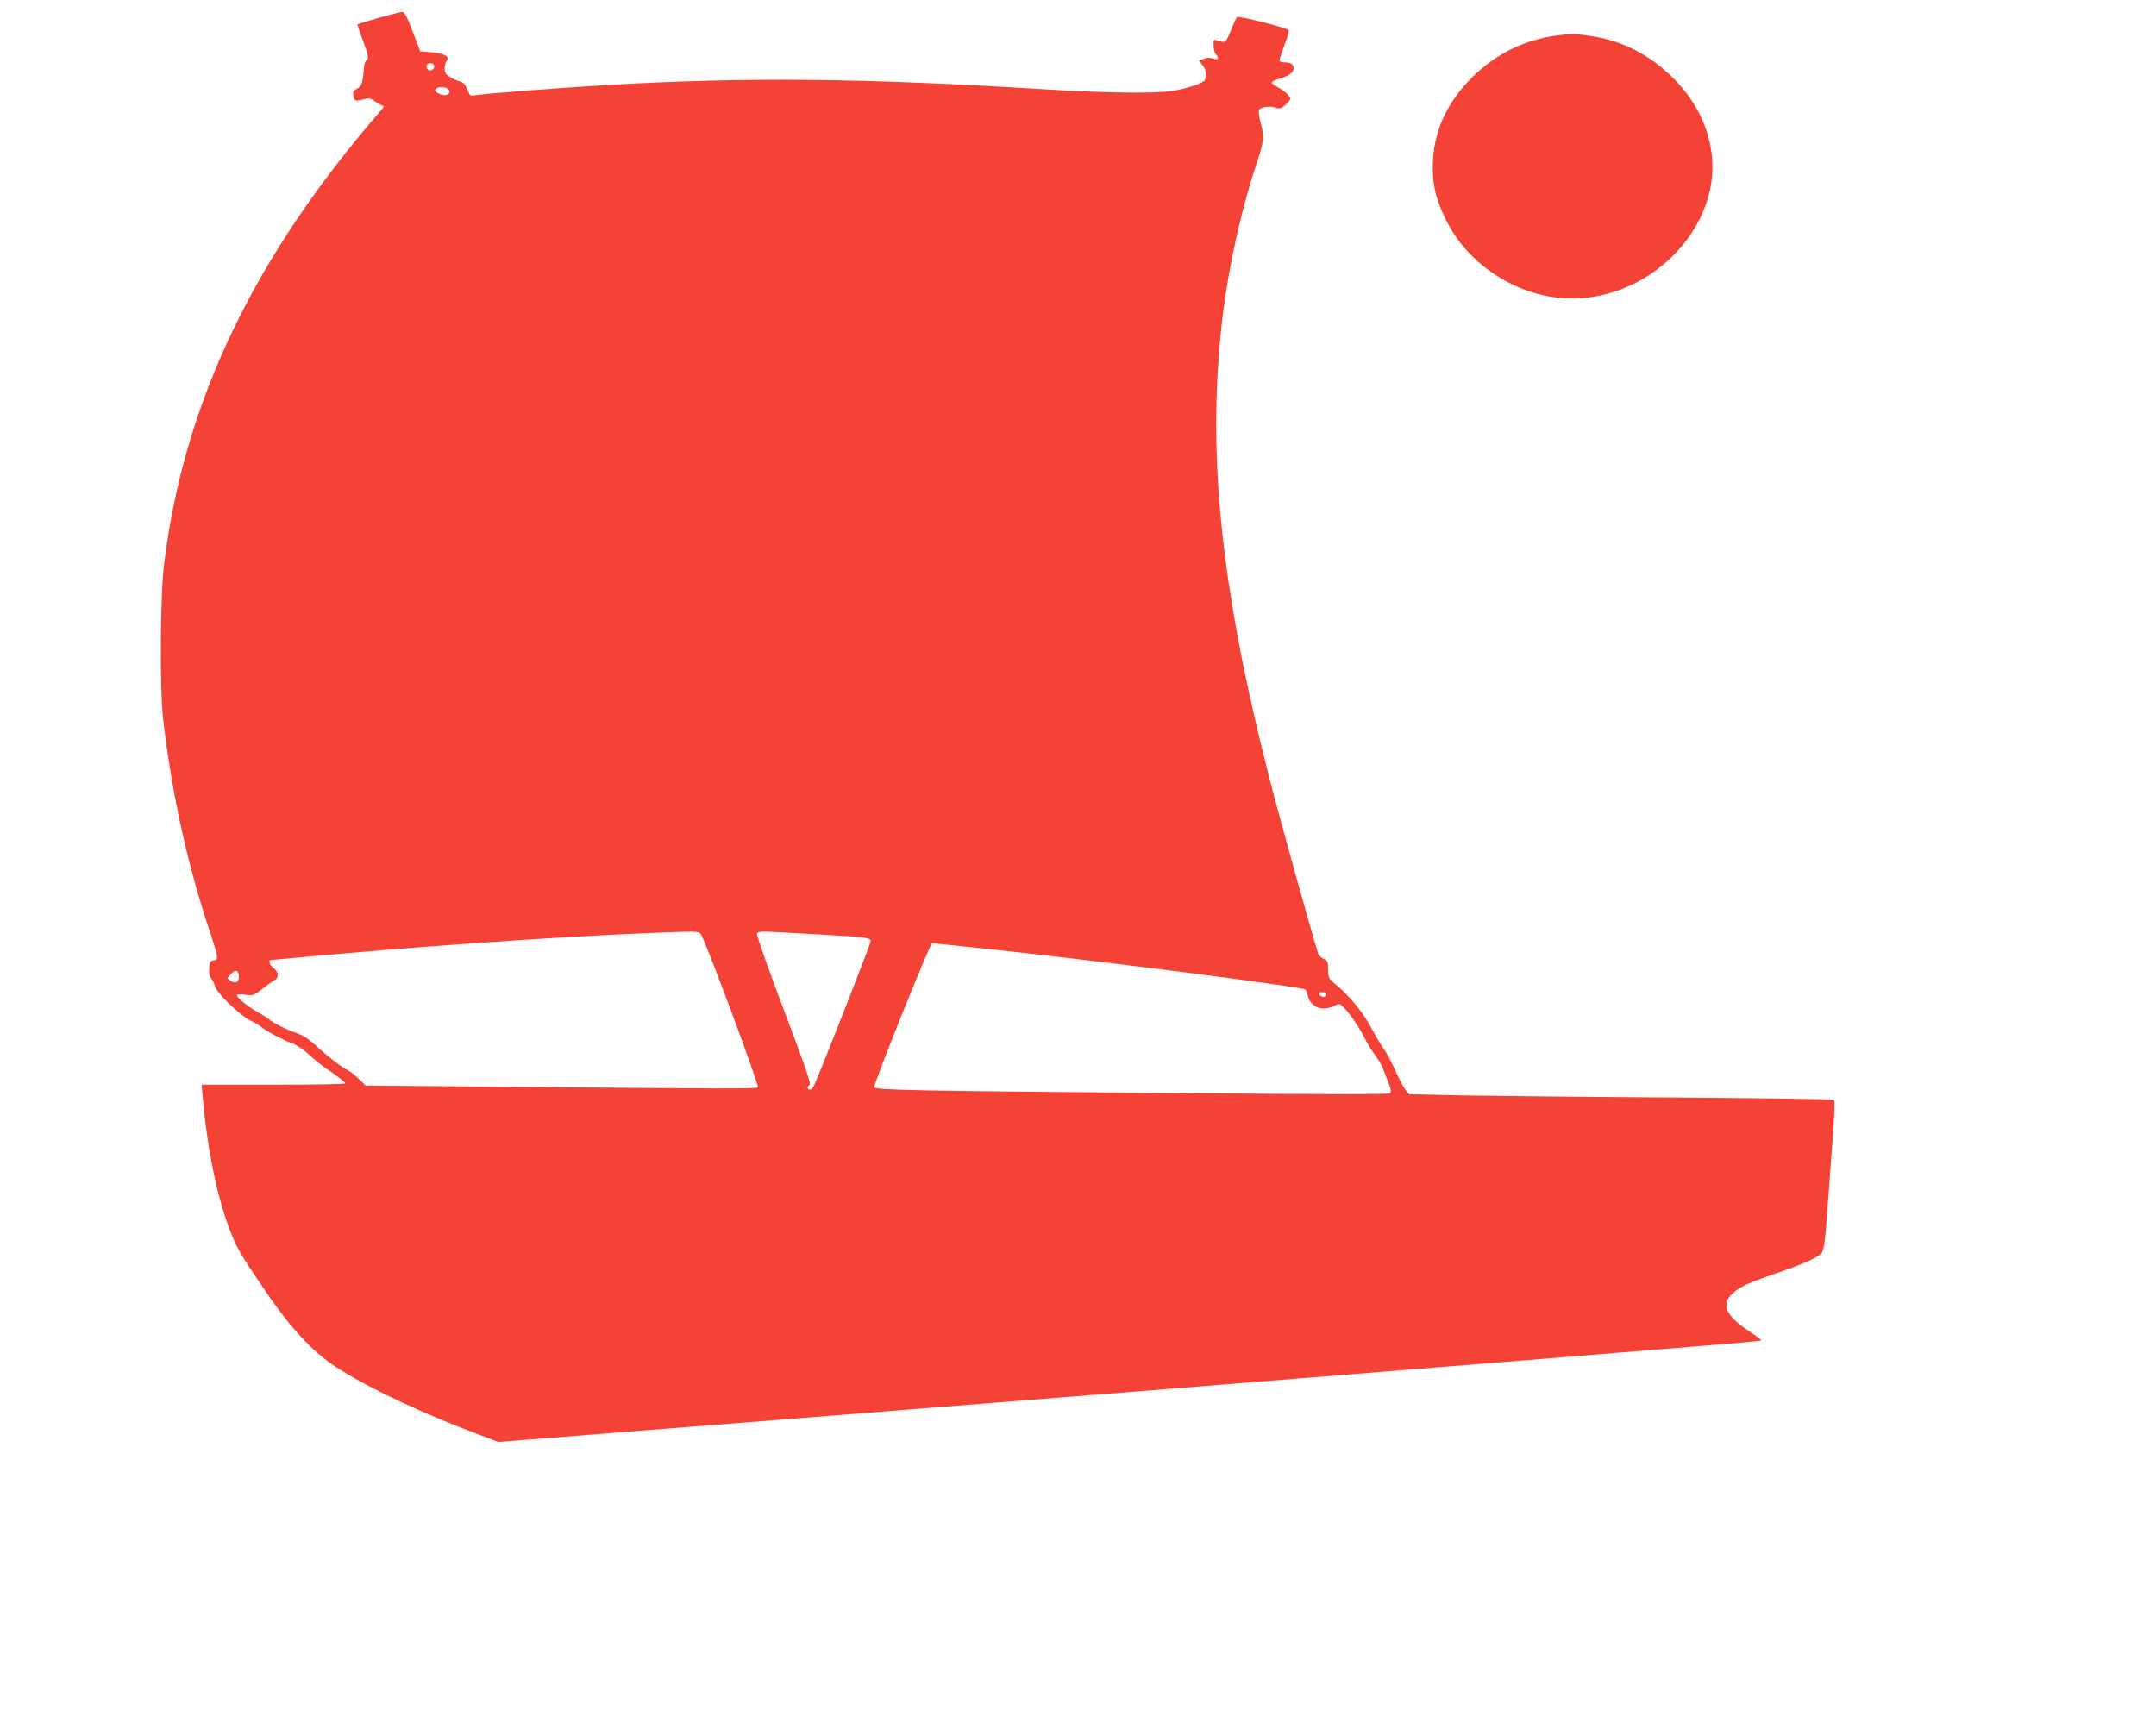 <?xml version="1.0" standalone="no"?>
<!DOCTYPE svg PUBLIC "-//W3C//DTD SVG 20010904//EN"
 "http://www.w3.org/TR/2001/REC-SVG-20010904/DTD/svg10.dtd">
<svg version="1.0" xmlns="http://www.w3.org/2000/svg"
 width="1280pt" height="1023pt" viewBox="0 0 1280 1023"
 preserveAspectRatio="xMidYMid meet">
<g transform="translate(0,1023) scale(0.1,-0.1)"
fill="#f44336" stroke="none">
<path d="M2245 10123 c-66 -19 -121 -36 -123 -37 -1 -2 14 -48 34 -101 31 -83
34 -100 23 -109 -8 -6 -15 -22 -17 -36 -8 -101 -14 -121 -41 -135 -23 -12 -27
-19 -23 -45 5 -32 12 -34 83 -14 9 2 27 -4 40 -14 13 -10 32 -22 43 -26 17 -6
17 -8 4 -24 -760 -873 -1176 -1741 -1294 -2702 -23 -181 -26 -743 -6 -915 53
-458 148 -883 287 -1294 41 -124 43 -139 13 -143 -19 -2 -24 -10 -26 -47 -2
-28 2 -49 12 -60 8 -9 18 -29 22 -46 10 -40 147 -173 210 -204 27 -13 58 -31
69 -41 29 -24 122 -73 180 -95 29 -11 72 -40 102 -68 28 -27 70 -61 91 -75 74
-50 121 -87 122 -94 0 -5 -192 -8 -426 -8 l-427 0 7 -77 c28 -319 88 -604 167
-803 39 -97 57 -128 208 -350 159 -233 291 -371 448 -467 196 -121 500 -262
820 -382 l111 -42 259 20 c142 12 859 68 1593 126 1593 126 2679 212 4260 340
1394 113 1381 112 1386 117 2 3 -33 29 -78 59 -131 86 -161 154 -95 216 44 42
88 63 262 123 163 56 246 93 270 120 12 14 20 66 31 216 8 110 23 309 33 444
12 156 15 247 9 251 -5 3 -424 9 -931 13 -507 3 -1072 9 -1256 12 l-334 7 -21
24 c-11 13 -37 61 -57 106 -19 45 -49 102 -65 126 -40 60 -43 66 -91 153 -47
85 -125 178 -199 240 -47 39 -49 43 -49 92 0 45 -3 52 -27 63 -15 8 -29 21
-32 31 -53 171 -235 828 -291 1047 -293 1145 -373 1953 -274 2755 36 291 113
633 199 888 44 132 47 157 24 244 -8 33 -13 66 -10 74 7 18 66 27 98 15 23 -9
32 -6 58 15 16 14 30 31 30 38 0 16 -37 49 -77 70 -18 9 -33 21 -33 26 0 5 19
15 43 22 60 17 87 37 87 63 0 24 -17 35 -55 35 -13 0 -26 3 -28 8 -3 4 10 45
28 92 18 47 30 88 26 92 -12 13 -296 85 -306 77 -6 -4 -21 -38 -35 -74 -14
-37 -31 -70 -37 -72 -7 -3 -25 -1 -41 5 -28 9 -28 9 -27 -29 0 -21 6 -44 13
-51 23 -23 14 -37 -15 -26 -20 7 -37 7 -56 -1 l-28 -11 20 -26 c21 -27 26 -58
15 -88 -7 -18 -105 -52 -194 -66 -102 -16 -405 -12 -760 10 -1077 67 -1786 73
-2600 25 -272 -16 -724 -51 -777 -60 -31 -6 -34 -3 -49 35 -12 29 -24 42 -43
46 -14 4 -41 15 -58 26 -26 16 -33 26 -33 52 0 18 5 37 12 44 23 23 -17 47
-90 52 l-67 5 -45 118 c-37 97 -48 117 -65 116 -11 -1 -74 -17 -140 -36z m333
-292 c-2 -9 -11 -17 -21 -19 -21 -4 -35 27 -17 38 19 12 42 0 38 -19z m89
-138 c12 -31 -40 -38 -75 -10 -11 9 -11 13 2 23 20 14 66 6 73 -13z m1493
-5008 c24 -29 349 -900 339 -910 -10 -10 -135 -10 -1646 4 l-682 6 -40 39
c-23 22 -51 45 -64 50 -33 16 -120 82 -191 148 -40 37 -78 62 -111 73 -58 19
-141 60 -170 85 -11 9 -41 28 -67 42 -58 32 -128 90 -121 101 2 4 26 5 52 1
44 -6 50 -3 97 33 27 22 59 45 72 52 29 16 28 48 -3 73 -23 18 -34 48 -17 48
4 0 77 7 162 15 638 60 1542 124 2055 144 318 13 321 13 335 -4z m740 -5 c229
-13 270 -18 270 -36 0 -15 -311 -807 -335 -854 -16 -31 -29 -37 -40 -21 -3 6
1 14 10 18 12 7 -13 81 -151 446 -92 243 -163 444 -160 453 5 13 21 15 114 10
59 -3 190 -11 292 -16z m924 -80 c628 -65 1896 -227 1926 -245 4 -3 10 -17 13
-32 16 -71 82 -100 151 -68 35 17 37 17 58 -1 34 -31 92 -114 126 -181 17 -34
46 -81 64 -105 19 -25 40 -60 47 -79 7 -19 23 -58 34 -87 14 -36 18 -55 10
-63 -7 -7 -387 -7 -1234 1 -1573 13 -1829 18 -1829 35 0 31 332 855 344 855 2
0 132 -13 290 -30z m-4406 -162 c4 -36 -18 -52 -47 -32 l-22 16 22 24 c27 29
43 26 47 -8z m6452 -114 c0 -9 -7 -14 -17 -12 -25 5 -28 28 -4 28 12 0 21 -6
21 -16z"/>
<path d="M9240 10019 c-186 -24 -360 -109 -498 -246 -157 -155 -235 -333 -236
-533 0 -117 20 -196 78 -315 151 -305 498 -499 831 -463 447 47 802 458 746
862 -24 171 -101 318 -236 451 -141 138 -311 221 -500 244 -99 12 -92 12 -185
0z"/>
</g>
</svg>
